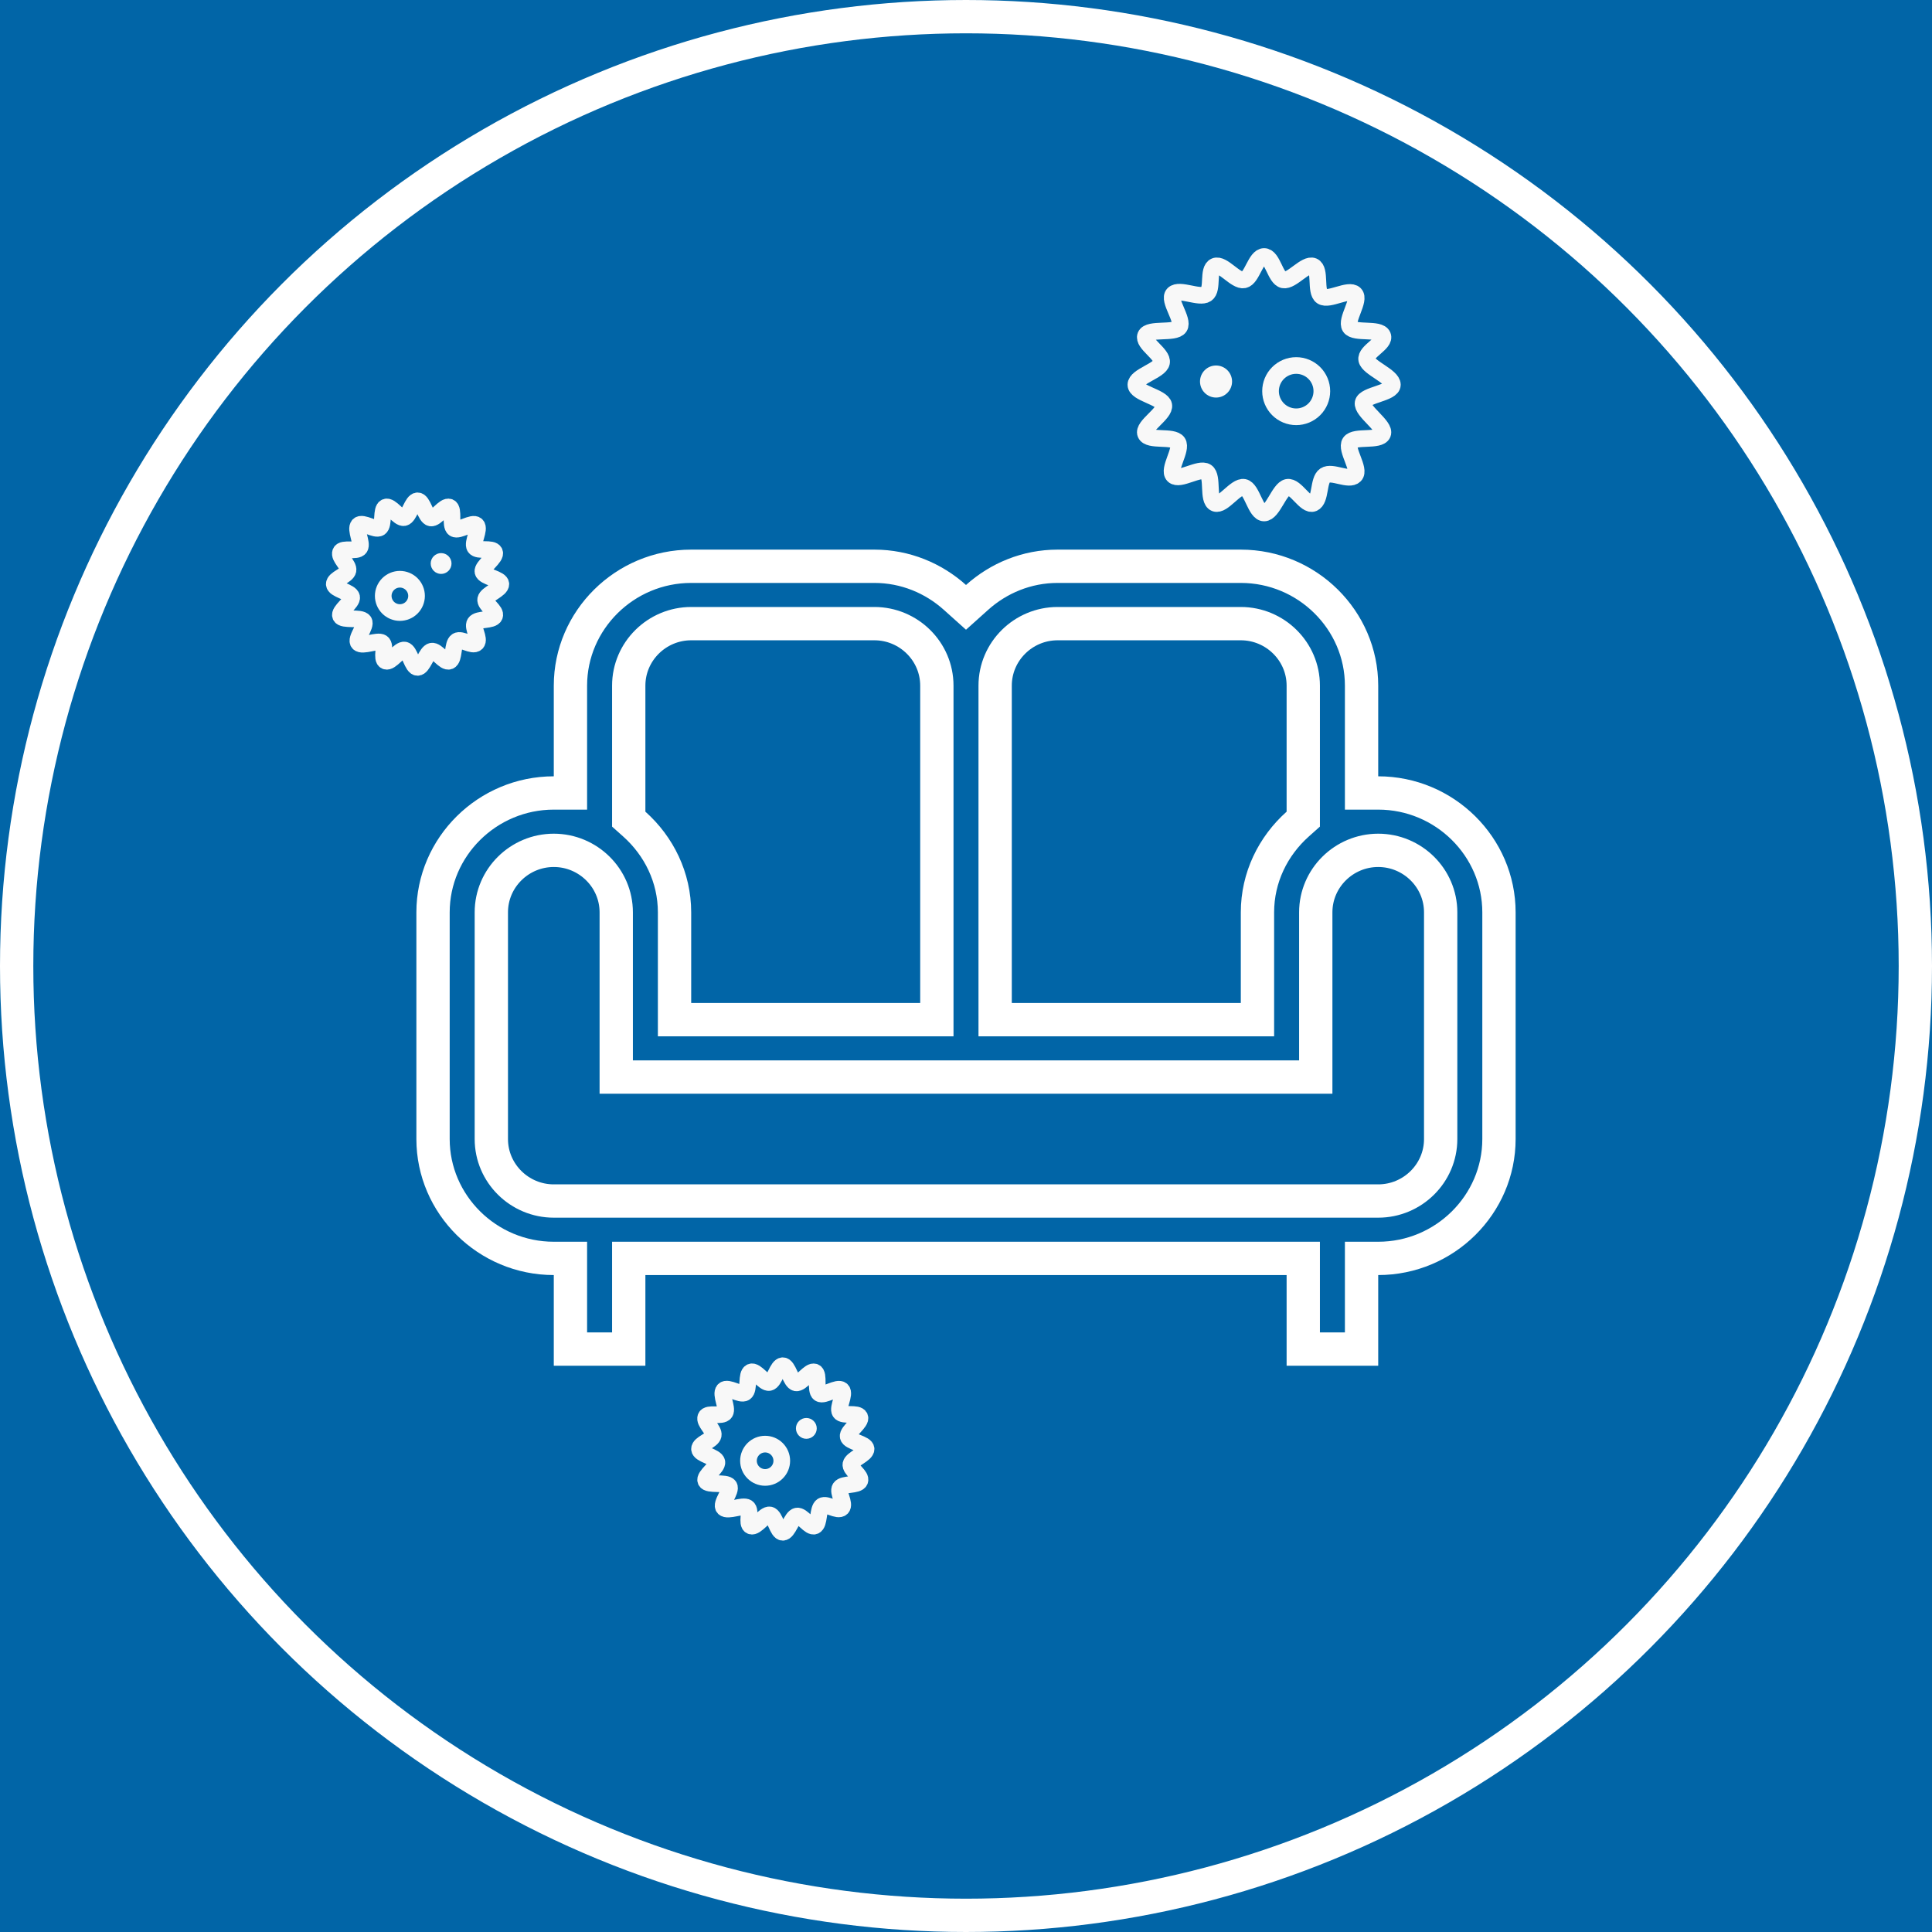 <svg xmlns="http://www.w3.org/2000/svg" fill="none" viewBox="0 0 116 116" height="116" width="116">
<rect fill="#F5F5F5" height="116" width="116"></rect>
<g clip-path="url(#clip0_477_397)">
<rect fill="#F0F0F0" transform="translate(-197 -1931)" height="4236" width="1600"></rect>
<rect fill="#0165A7" height="400" width="1600" y="-112" x="-197"></rect>
<circle stroke-width="2" stroke="white" r="57" cy="58" cx="58"></circle>
<path stroke-width="2" stroke="white" d="M81.75 46.611V47.611H82.75C86.745 47.611 90 50.848 90 54.778V68.389C90 72.319 86.745 75.556 82.75 75.556H81.75V76.556V81H78.25V76.556V75.556H77.25H38.75H37.75V76.556V81H34.25V76.556V75.556H33.25C29.255 75.556 26 72.319 26 68.389V54.778C26 50.848 29.255 47.611 33.25 47.611H34.25V46.611V41.167C34.25 37.237 37.505 34 41.5 34H52.5C54.355 34 56.046 34.715 57.333 35.868L58 36.466L58.667 35.868C59.954 34.715 61.645 34 63.5 34H74.5C78.495 34 81.75 37.237 81.75 41.167V46.611ZM77.916 49.48L78.25 49.182V48.734V41.167C78.25 39.108 76.555 37.444 74.5 37.444H63.5C61.445 37.444 59.75 39.108 59.75 41.167V60.222V61.222H60.75H74.5H75.5V60.222V54.778C75.5 52.689 76.434 50.803 77.916 49.48ZM55.25 61.222H56.25V60.222V41.167C56.25 39.108 54.555 37.444 52.5 37.444H41.5C39.445 37.444 37.75 39.108 37.75 41.167V48.734V49.182L38.084 49.48C39.566 50.803 40.5 52.689 40.5 54.778V60.222V61.222H41.5H55.25ZM82.75 72.111C84.805 72.111 86.5 70.448 86.5 68.389V54.778C86.5 52.719 84.805 51.056 82.75 51.056C80.695 51.056 79 52.719 79 54.778V64.667H37V54.778C37 52.719 35.305 51.056 33.25 51.056C31.195 51.056 29.5 52.719 29.5 54.778V68.389C29.5 70.448 31.195 72.111 33.25 72.111H82.75Z"></path>
<path stroke-linejoin="round" stroke="#F8F8F8" d="M75.9 30.8C76.415 30.8 76.81 29.356 77.296 29.26C77.797 29.161 78.387 30.407 78.848 30.216C79.316 30.021 79.136 28.824 79.553 28.545C79.973 28.264 80.989 28.901 81.345 28.545C81.701 28.189 80.776 26.985 81.057 26.565C81.336 26.148 82.822 26.516 83.016 26.048C83.207 25.587 81.744 24.683 81.843 24.183C81.939 23.697 83.6 23.614 83.6 23.1C83.6 22.586 82.156 22.084 82.06 21.597C81.961 21.097 83.207 20.613 83.016 20.153C82.822 19.684 81.336 20.052 81.057 19.635C80.776 19.215 81.701 18.011 81.345 17.655C80.989 17.299 79.785 18.075 79.365 17.794C78.949 17.516 79.316 16.179 78.847 15.984C78.387 15.793 77.556 16.903 77.055 16.805C76.569 16.708 76.415 15.4 75.9 15.4C75.386 15.4 75.176 16.708 74.691 16.804C74.19 16.903 73.413 15.793 72.953 15.984C72.484 16.179 72.852 17.377 72.435 17.655C72.016 17.936 70.812 17.299 70.456 17.655C70.099 18.011 71.097 19.215 70.816 19.635C70.537 20.052 68.979 19.684 68.784 20.153C68.593 20.613 69.839 21.267 69.74 21.768C69.644 22.254 68.2 22.586 68.2 23.1C68.2 23.614 69.778 23.842 69.874 24.328C69.973 24.829 68.593 25.587 68.784 26.048C68.979 26.516 70.436 26.148 70.715 26.565C70.996 26.985 70.099 28.189 70.456 28.545C70.812 28.901 72.015 28.049 72.435 28.33C72.852 28.609 72.484 30.021 72.953 30.216C73.413 30.407 74.19 29.161 74.691 29.26C75.176 29.356 75.386 30.8 75.9 30.8Z"></path>
<path stroke-linejoin="round" stroke="#F8F8F8" d="M77.825 25.025C78.234 25.025 78.625 24.863 78.914 24.574C79.203 24.285 79.365 23.893 79.365 23.485C79.365 23.076 79.203 22.685 78.914 22.396C78.625 22.107 78.234 21.945 77.825 21.945C77.417 21.945 77.025 22.107 76.736 22.396C76.447 22.685 76.285 23.076 76.285 23.485C76.285 23.893 76.447 24.285 76.736 24.574C77.025 24.863 77.417 25.025 77.825 25.025Z"></path>
<path fill="#F8F8F8" d="M73.013 23.87C73.268 23.87 73.513 23.769 73.693 23.588C73.874 23.408 73.975 23.163 73.975 22.907C73.975 22.652 73.874 22.407 73.693 22.227C73.513 22.046 73.268 21.945 73.013 21.945C72.757 21.945 72.513 22.046 72.332 22.227C72.152 22.407 72.05 22.652 72.05 22.907C72.05 23.163 72.152 23.408 72.332 23.588C72.513 23.769 72.757 23.87 73.013 23.87Z"></path>
<path stroke-linejoin="round" stroke="#F8F8F8" d="M43.465 83.465C43.228 83.701 43.71 84.545 43.531 84.813C43.346 85.088 42.503 84.787 42.38 85.086C42.254 85.39 42.886 85.858 42.823 86.177C42.759 86.499 42 86.673 42 87C42 87.327 42.978 87.455 43.041 87.777C43.105 88.096 42.254 88.61 42.38 88.914C42.503 89.213 43.59 88.956 43.774 89.231C43.953 89.499 43.228 90.299 43.465 90.535C43.701 90.772 44.594 90.339 44.862 90.518C45.137 90.703 44.787 91.497 45.086 91.621C45.391 91.747 45.904 90.896 46.224 90.959C46.545 91.022 46.673 92 47 92C47.327 92 47.523 91.091 47.845 91.027C48.165 90.964 48.61 91.746 48.914 91.62C49.213 91.497 49.085 90.605 49.361 90.421C49.628 90.242 50.3 90.772 50.536 90.535C50.772 90.299 50.267 89.603 50.447 89.335C50.631 89.06 51.497 89.213 51.621 88.914C51.747 88.609 51.028 88.228 51.091 87.909C51.155 87.587 52 87.327 52 87C52 86.673 50.989 86.578 50.925 86.257C50.862 85.937 51.747 85.39 51.621 85.086C51.497 84.787 50.625 85.058 50.44 84.783C50.261 84.516 50.772 83.701 50.536 83.465C50.3 83.228 49.471 83.848 49.203 83.669C48.928 83.485 49.213 82.503 48.914 82.379C48.61 82.253 48.109 83.091 47.79 83.028C47.468 82.964 47.327 82 47 82C46.673 82 46.512 82.944 46.19 83.007C45.87 83.071 45.391 82.253 45.086 82.379C44.787 82.503 45.003 83.432 44.727 83.616C44.46 83.795 43.701 83.228 43.465 83.465Z"></path>
<path stroke-linejoin="round" stroke="#F8F8F8" d="M45.232 87C45.045 87.188 44.939 87.442 44.939 87.707C44.939 87.972 45.045 88.227 45.232 88.414C45.42 88.602 45.674 88.707 45.939 88.707C46.205 88.707 46.459 88.602 46.646 88.414C46.834 88.227 46.939 87.972 46.939 87.707C46.939 87.442 46.834 87.188 46.646 87C46.459 86.812 46.205 86.707 45.939 86.707C45.674 86.707 45.42 86.812 45.232 87Z"></path>
<path fill="#F8F8F8" d="M47.972 85.321C47.855 85.438 47.789 85.597 47.789 85.763C47.789 85.928 47.855 86.087 47.972 86.204C48.09 86.322 48.249 86.388 48.414 86.388C48.58 86.388 48.739 86.322 48.856 86.204C48.974 86.087 49.039 85.928 49.039 85.763C49.039 85.597 48.974 85.438 48.856 85.321C48.739 85.203 48.58 85.138 48.414 85.138C48.249 85.138 48.09 85.203 47.972 85.321Z"></path>
<path stroke-linejoin="round" stroke="#F8F8F8" d="M21.535 31.535C21.299 31.772 21.78 32.616 21.602 32.884C21.417 33.159 20.574 32.858 20.45 33.157C20.324 33.462 20.957 33.929 20.894 34.248C20.83 34.57 20.071 34.744 20.071 35.071C20.071 35.398 21.049 35.526 21.112 35.848C21.175 36.167 20.324 36.681 20.45 36.985C20.574 37.284 21.661 37.027 21.845 37.303C22.024 37.57 21.299 38.37 21.535 38.607C21.771 38.843 22.665 38.41 22.933 38.59C23.208 38.774 22.858 39.568 23.157 39.692C23.462 39.818 23.975 38.967 24.294 39.03C24.616 39.093 24.744 40.071 25.071 40.071C25.398 40.071 25.594 39.162 25.916 39.098C26.235 39.035 26.68 39.818 26.985 39.691C27.284 39.568 27.156 38.676 27.431 38.492C27.699 38.313 28.37 38.843 28.607 38.607C28.843 38.37 28.338 37.674 28.517 37.407C28.701 37.131 29.568 37.284 29.692 36.985C29.817 36.681 29.099 36.299 29.162 35.98C29.226 35.658 30.071 35.398 30.071 35.071C30.071 34.744 29.06 34.65 28.996 34.328C28.933 34.008 29.818 33.462 29.692 33.157C29.568 32.858 28.695 33.13 28.511 32.854C28.332 32.587 28.843 31.771 28.607 31.535C28.37 31.299 27.542 31.919 27.274 31.74C26.999 31.556 27.284 30.574 26.985 30.45C26.681 30.324 26.18 31.162 25.861 31.099C25.539 31.035 25.398 30.071 25.071 30.071C24.744 30.071 24.582 31.015 24.261 31.079C23.941 31.142 23.462 30.324 23.157 30.451C22.858 30.574 23.073 31.503 22.798 31.687C22.531 31.866 21.772 31.299 21.535 31.535Z"></path>
<path stroke-linejoin="round" stroke="#F8F8F8" d="M23.303 35.071C23.116 35.259 23.01 35.513 23.01 35.778C23.01 36.043 23.116 36.298 23.303 36.485C23.491 36.673 23.745 36.778 24.01 36.778C24.275 36.778 24.53 36.673 24.717 36.485C24.905 36.298 25.01 36.043 25.01 35.778C25.01 35.513 24.905 35.259 24.717 35.071C24.53 34.884 24.275 34.778 24.01 34.778C23.745 34.778 23.491 34.884 23.303 35.071Z"></path>
<path fill="#F8F8F8" d="M26.043 33.392C25.926 33.509 25.86 33.668 25.86 33.834C25.86 33.999 25.926 34.158 26.043 34.276C26.16 34.393 26.32 34.459 26.485 34.459C26.651 34.459 26.81 34.393 26.927 34.276C27.044 34.158 27.11 33.999 27.11 33.834C27.11 33.668 27.044 33.509 26.927 33.392C26.81 33.275 26.651 33.209 26.485 33.209C26.32 33.209 26.16 33.275 26.043 33.392Z"></path>
</g>
<defs>
<clipPath id="clip0_477_397">
<rect transform="translate(-197 -1931)" fill="white" height="4236" width="1600"></rect>
</clipPath>
</defs>
</svg>
